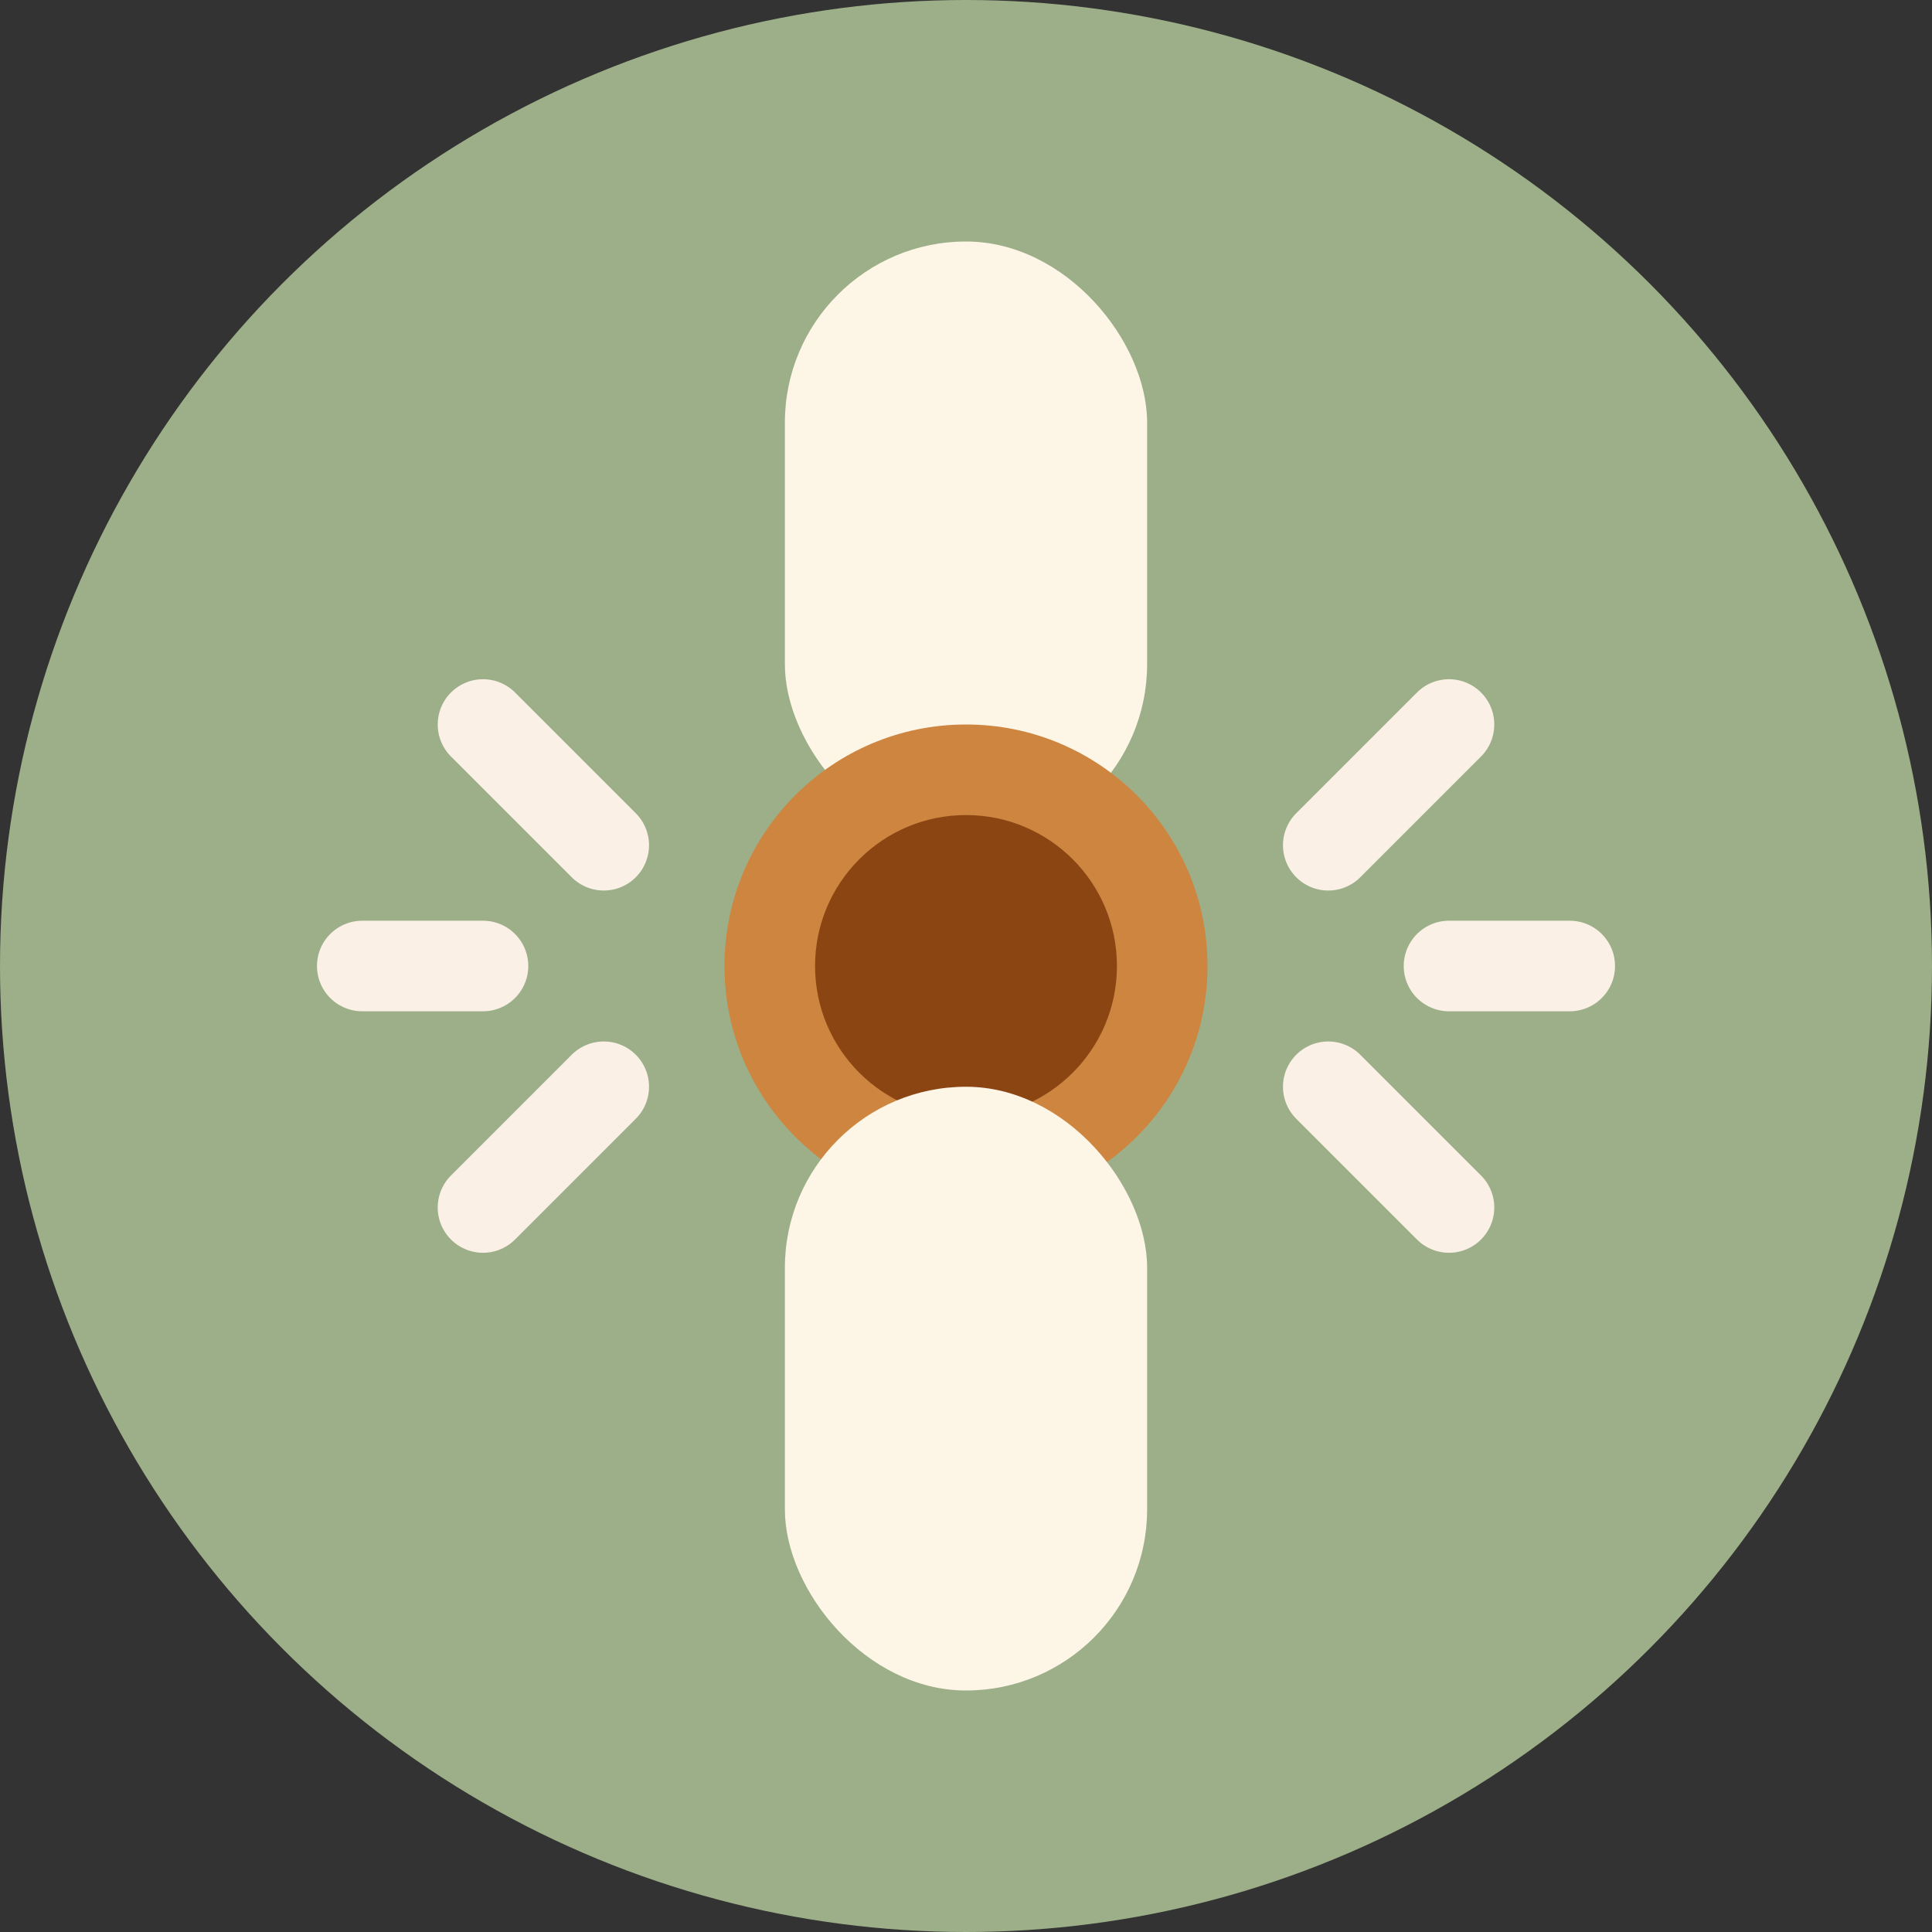 <svg xmlns="http://www.w3.org/2000/svg" viewBox="0 0 32 32" width="32" height="32">
  <rect x="0" y="0" width="32" height="32" fill="#333333" stroke="none"/>
  <!-- Background circle -->
  <circle cx="16" cy="16" r="16" fill="#9CAF88"/>
  
  <!-- Stylized joint representation -->
  <!-- Upper bone -->
  <rect x="13" y="4" width="6" height="10" rx="3" fill="#FDF5E6"/>
  
  <!-- Joint connection point -->
  <circle cx="16" cy="16" r="4" fill="#CD853F"/>
  <circle cx="16" cy="16" r="2.5" fill="#8B4513"/>
  
  <!-- Lower bone -->
  <rect x="13" y="18" width="6" height="10" rx="3" fill="#FDF5E6"/>
  
  <!-- Movement indication lines -->
  <path d="M 8 12 L 10 14 M 6 16 L 8 16 M 8 20 L 10 18" 
        stroke="#FAF0E6" stroke-width="1.5" stroke-linecap="round" fill="none"/>
  <path d="M 24 12 L 22 14 M 26 16 L 24 16 M 24 20 L 22 18" 
        stroke="#FAF0E6" stroke-width="1.5" stroke-linecap="round" fill="none"/>
</svg>